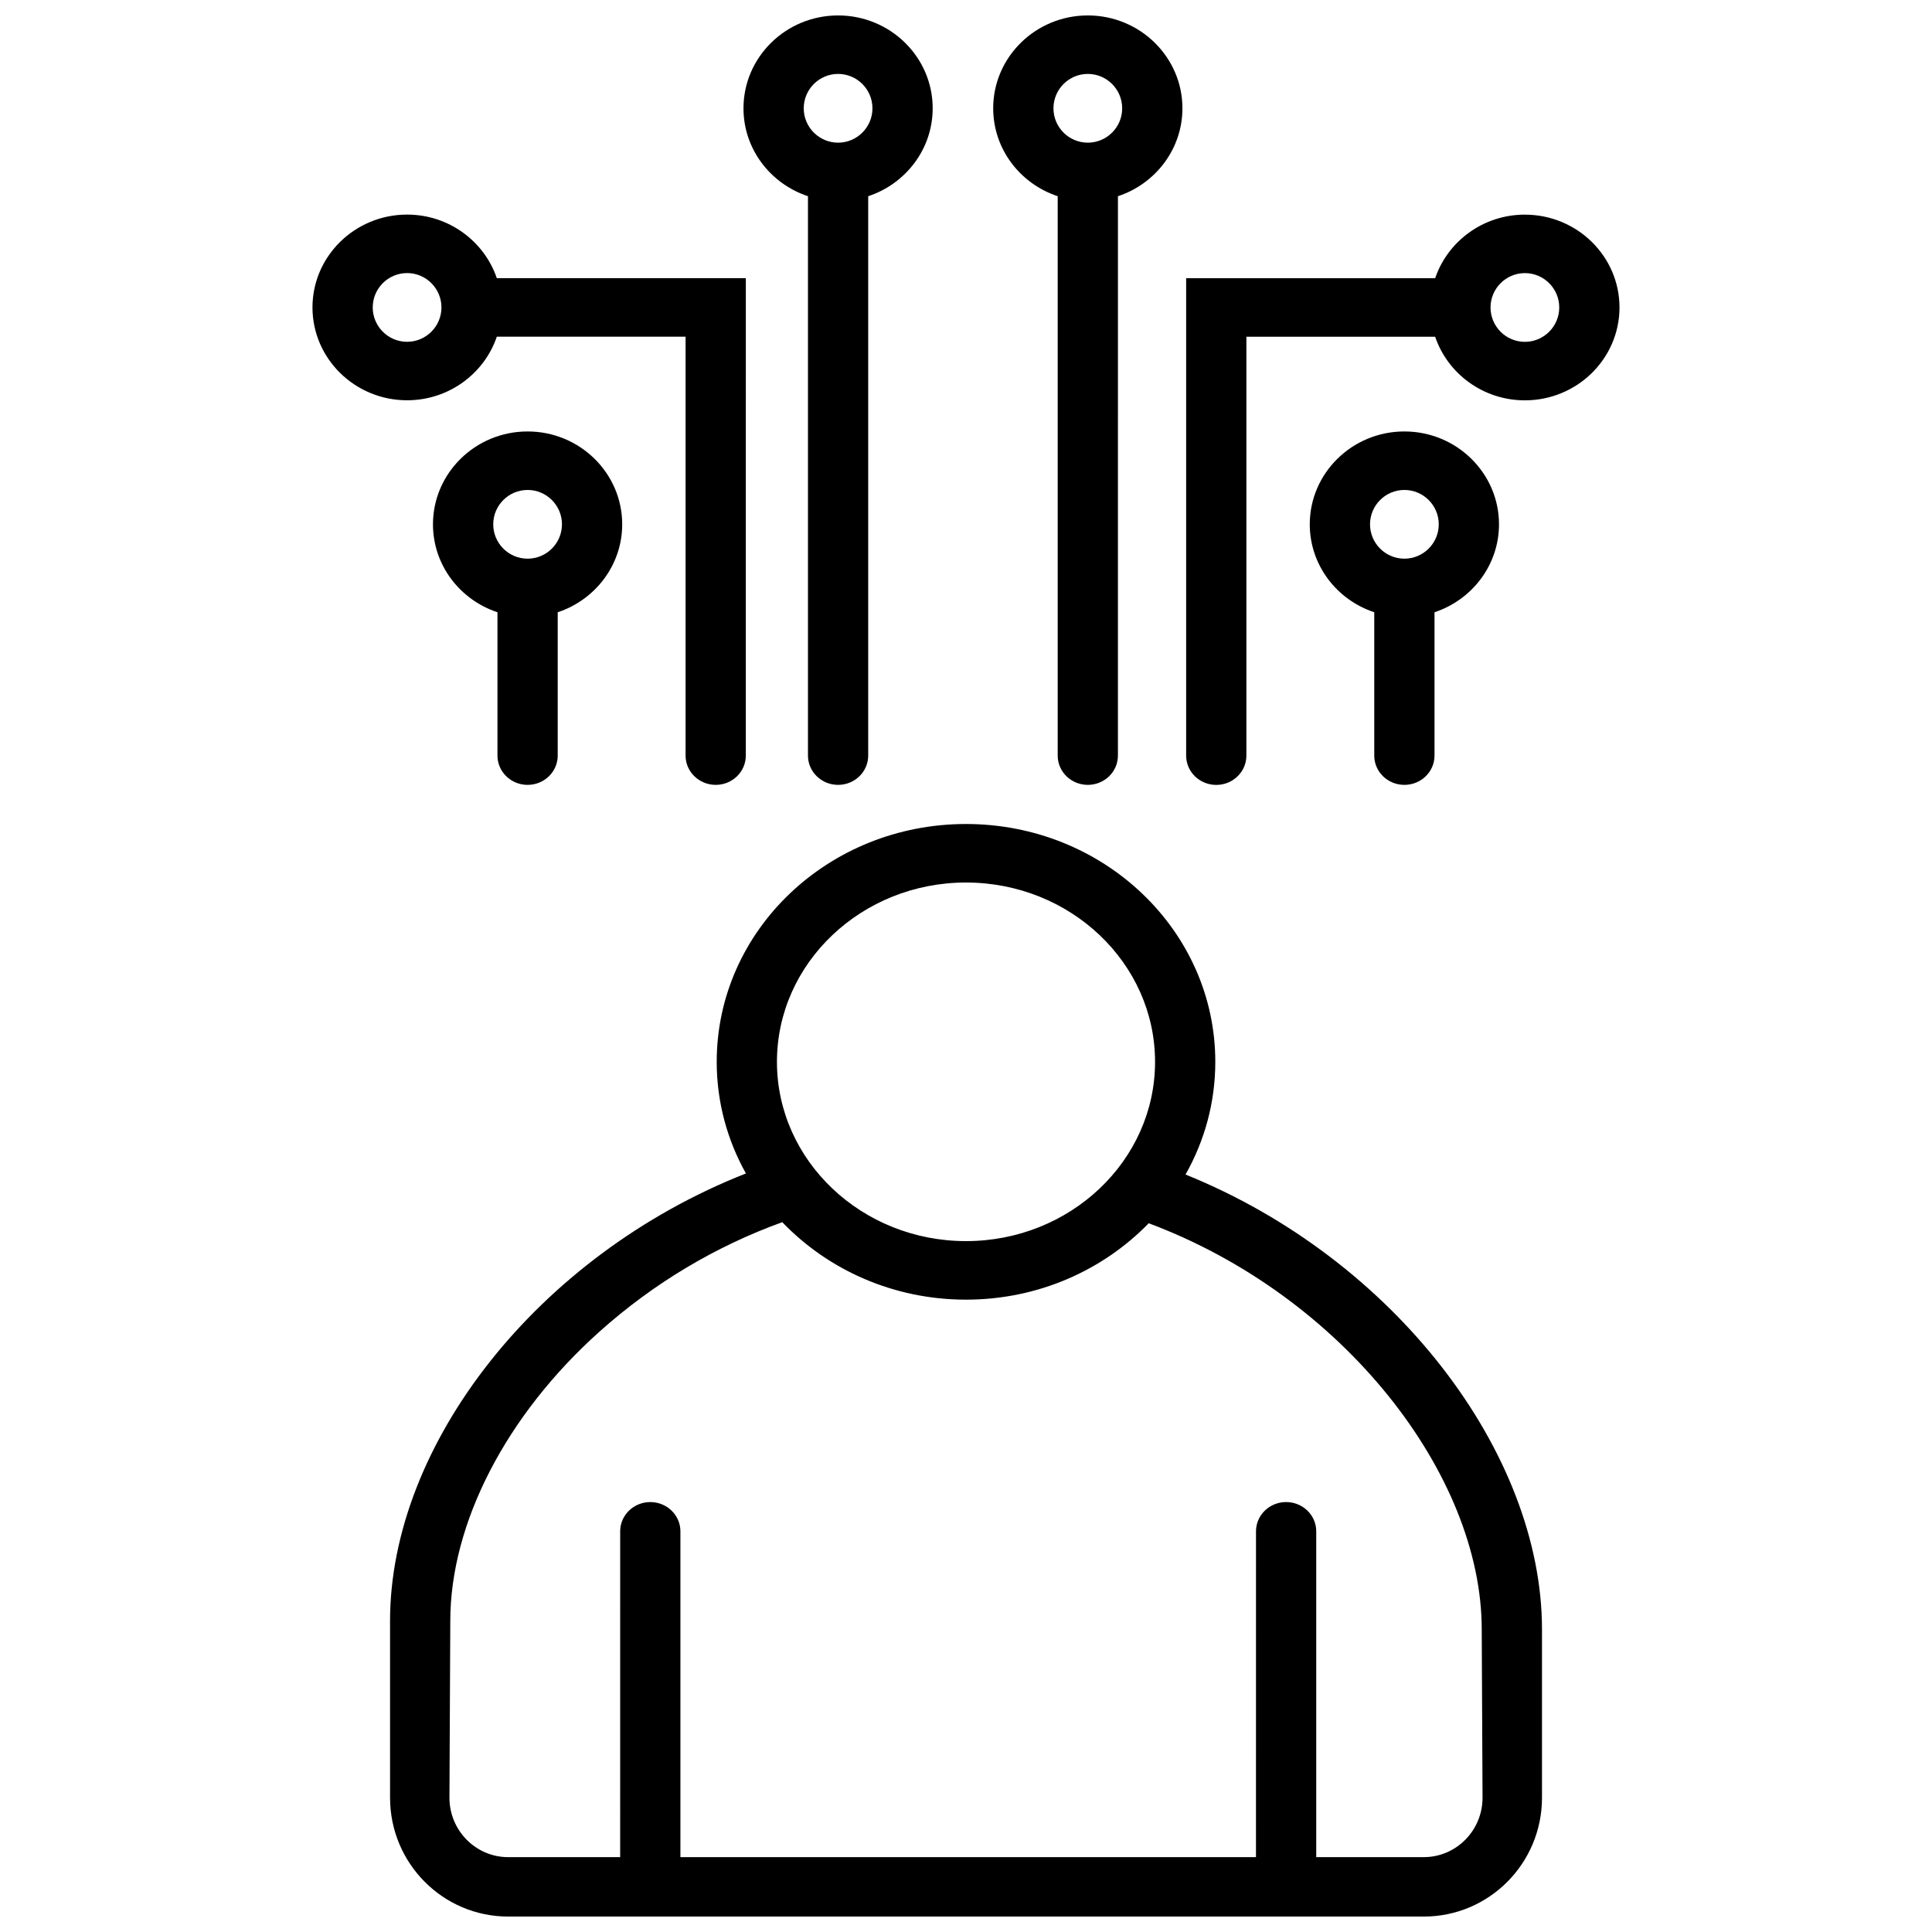 <?xml version="1.0" encoding="UTF-8"?>
<!-- Uploaded to: ICON Repo, www.svgrepo.com, Generator: ICON Repo Mixer Tools -->
<svg width="800px" height="800px" version="1.1" viewBox="144 144 512 512" xmlns="http://www.w3.org/2000/svg">
 <defs>
  <clipPath id="c">
   <path d="m341 148.09h51v203.91h-51z"/>
  </clipPath>
  <clipPath id="b">
   <path d="m407 148.09h51v203.91h-51z"/>
  </clipPath>
  <clipPath id="a">
   <path d="m247 362h306v289.9h-306z"/>
  </clipPath>
 </defs>
 <path d="m283.82 352c4.41 0 7.981-3.477 7.981-7.758v-37.988c9.918-3.281 17.09-12.48 17.09-23.305 0-13.566-11.246-24.609-25.074-24.609s-25.074 11.039-25.074 24.609c0 10.828 7.172 20.027 17.09 23.305v37.988c0.004 4.281 3.578 7.758 7.988 7.758zm0-78.156c5.019 0 9.105 4.082 9.105 9.105 0 5.023-4.086 9.105-9.105 9.105-5.019 0-9.109-4.082-9.109-9.105 0-5.023 4.09-9.105 9.109-9.105z"/>
 <g clip-path="url(#c)">
  <path d="m358.12 196v148.24c0 4.281 3.574 7.758 7.981 7.758 4.41 0 7.981-3.477 7.981-7.758v-148.24c9.918-3.277 17.09-12.473 17.09-23.301 0.008-13.57-11.242-24.609-25.066-24.609-13.828 0-25.074 11.039-25.074 24.609-0.004 10.828 7.168 20.016 17.09 23.301zm7.984-32.41c5.019 0 9.105 4.09 9.105 9.113 0 5.019-4.086 9.105-9.105 9.105s-9.105-4.082-9.105-9.105c-0.004-5.023 4.082-9.113 9.105-9.113z"/>
 </g>
 <path d="m275.66 233.23h50.027v111.01c0 4.281 3.574 7.758 7.981 7.758 4.41 0 7.981-3.477 7.981-7.758l0.004-126.52h-65.992c-3.316-9.777-12.715-16.852-23.777-16.852-13.828 0-25.074 11.031-25.074 24.602 0 13.566 11.246 24.609 25.074 24.609 11.062-0.004 20.457-7.074 23.777-16.852zm-32.883-7.758c0-5.019 4.086-9.105 9.109-9.105 5.019 0 9.105 4.082 9.105 9.105 0 5.019-4.086 9.109-9.105 9.109-5.023 0-9.109-4.09-9.109-9.109z"/>
 <path d="m516.18 352c4.41 0 7.981-3.477 7.981-7.758v-37.988c9.918-3.281 17.09-12.48 17.09-23.305 0-13.566-11.246-24.609-25.074-24.609s-25.074 11.039-25.074 24.609c0 10.828 7.172 20.027 17.09 23.305v37.988c0 4.281 3.574 7.758 7.988 7.758zm0-78.156c5.019 0 9.105 4.082 9.105 9.105 0 5.023-4.086 9.105-9.105 9.105-5.019 0-9.109-4.082-9.109-9.105 0-5.023 4.086-9.105 9.109-9.105z"/>
 <path d="m548.11 200.88c-11.062 0-20.461 7.074-23.777 16.852h-65.992v126.52c0 4.281 3.574 7.758 7.981 7.758 4.41 0 7.981-3.477 7.981-7.758v-111.01h50.027c3.32 9.777 12.715 16.852 23.777 16.852 13.828 0 25.074-11.039 25.074-24.609 0.004-13.566-11.242-24.602-25.07-24.602zm0 33.711c-5.019 0-9.105-4.09-9.105-9.109 0-5.019 4.086-9.105 9.105-9.105s9.105 4.082 9.105 9.105c0 5.019-4.086 9.109-9.105 9.109z"/>
 <g clip-path="url(#b)">
  <path d="m424.3 196v148.24c0 4.281 3.574 7.758 7.981 7.758 4.41 0 7.981-3.477 7.981-7.758l0.004-148.24c9.918-3.277 17.09-12.473 17.09-23.301 0-13.566-11.246-24.609-25.074-24.609s-25.074 11.039-25.074 24.609c0.004 10.828 7.172 20.016 17.094 23.301zm7.981-32.41c5.023 0 9.109 4.09 9.109 9.113 0 5.019-4.082 9.105-9.109 9.105-5.019 0-9.105-4.082-9.105-9.105 0-5.023 4.086-9.113 9.105-9.113z"/>
 </g>
 <g clip-path="url(#a)">
  <path d="m458.18 455.26c5.027-8.887 7.887-19.055 7.887-29.859 0-34.809-29.578-63.031-66.066-63.031-36.5 0-66.066 28.223-66.066 63.031 0 10.695 2.812 20.754 7.742 29.578-55.348 21.789-94.312 71.91-94.312 118.59v18.711l0.004 28.141c0 17.391 14.016 31.488 31.312 31.488h242.65c17.293 0 31.312-14.098 31.312-31.488v-44.617c-0.008-46.727-39.035-98.156-94.461-120.54zm-58.18-77.383c27.625 0 50.102 21.316 50.102 47.523 0 26.191-22.477 47.508-50.102 47.508s-50.102-21.316-50.102-47.508c0-26.207 22.473-47.523 50.102-47.523zm136.89 242.54c0 8.684-6.984 15.742-15.566 15.742h-28.508v-86.348c0-4.281-3.574-7.75-7.981-7.75-4.41 0-7.981 3.469-7.981 7.75l-0.008 86.352h-152.53v-86.348c0-4.281-3.574-7.75-7.981-7.75-4.41 0-7.981 3.469-7.981 7.75l-0.004 86.348h-29.676c-8.586 0-15.566-7.062-15.566-15.742l0.223-46.855c0-25.852 14.789-54.523 39.562-76.688 14.375-12.863 30.836-22.629 48.418-28.988 12.078 12.586 29.391 20.531 48.691 20.531 19.156 0 36.352-7.824 48.422-20.246 51.664 19.32 88.25 66.746 88.25 107.63z"/>
 </g>
</svg>